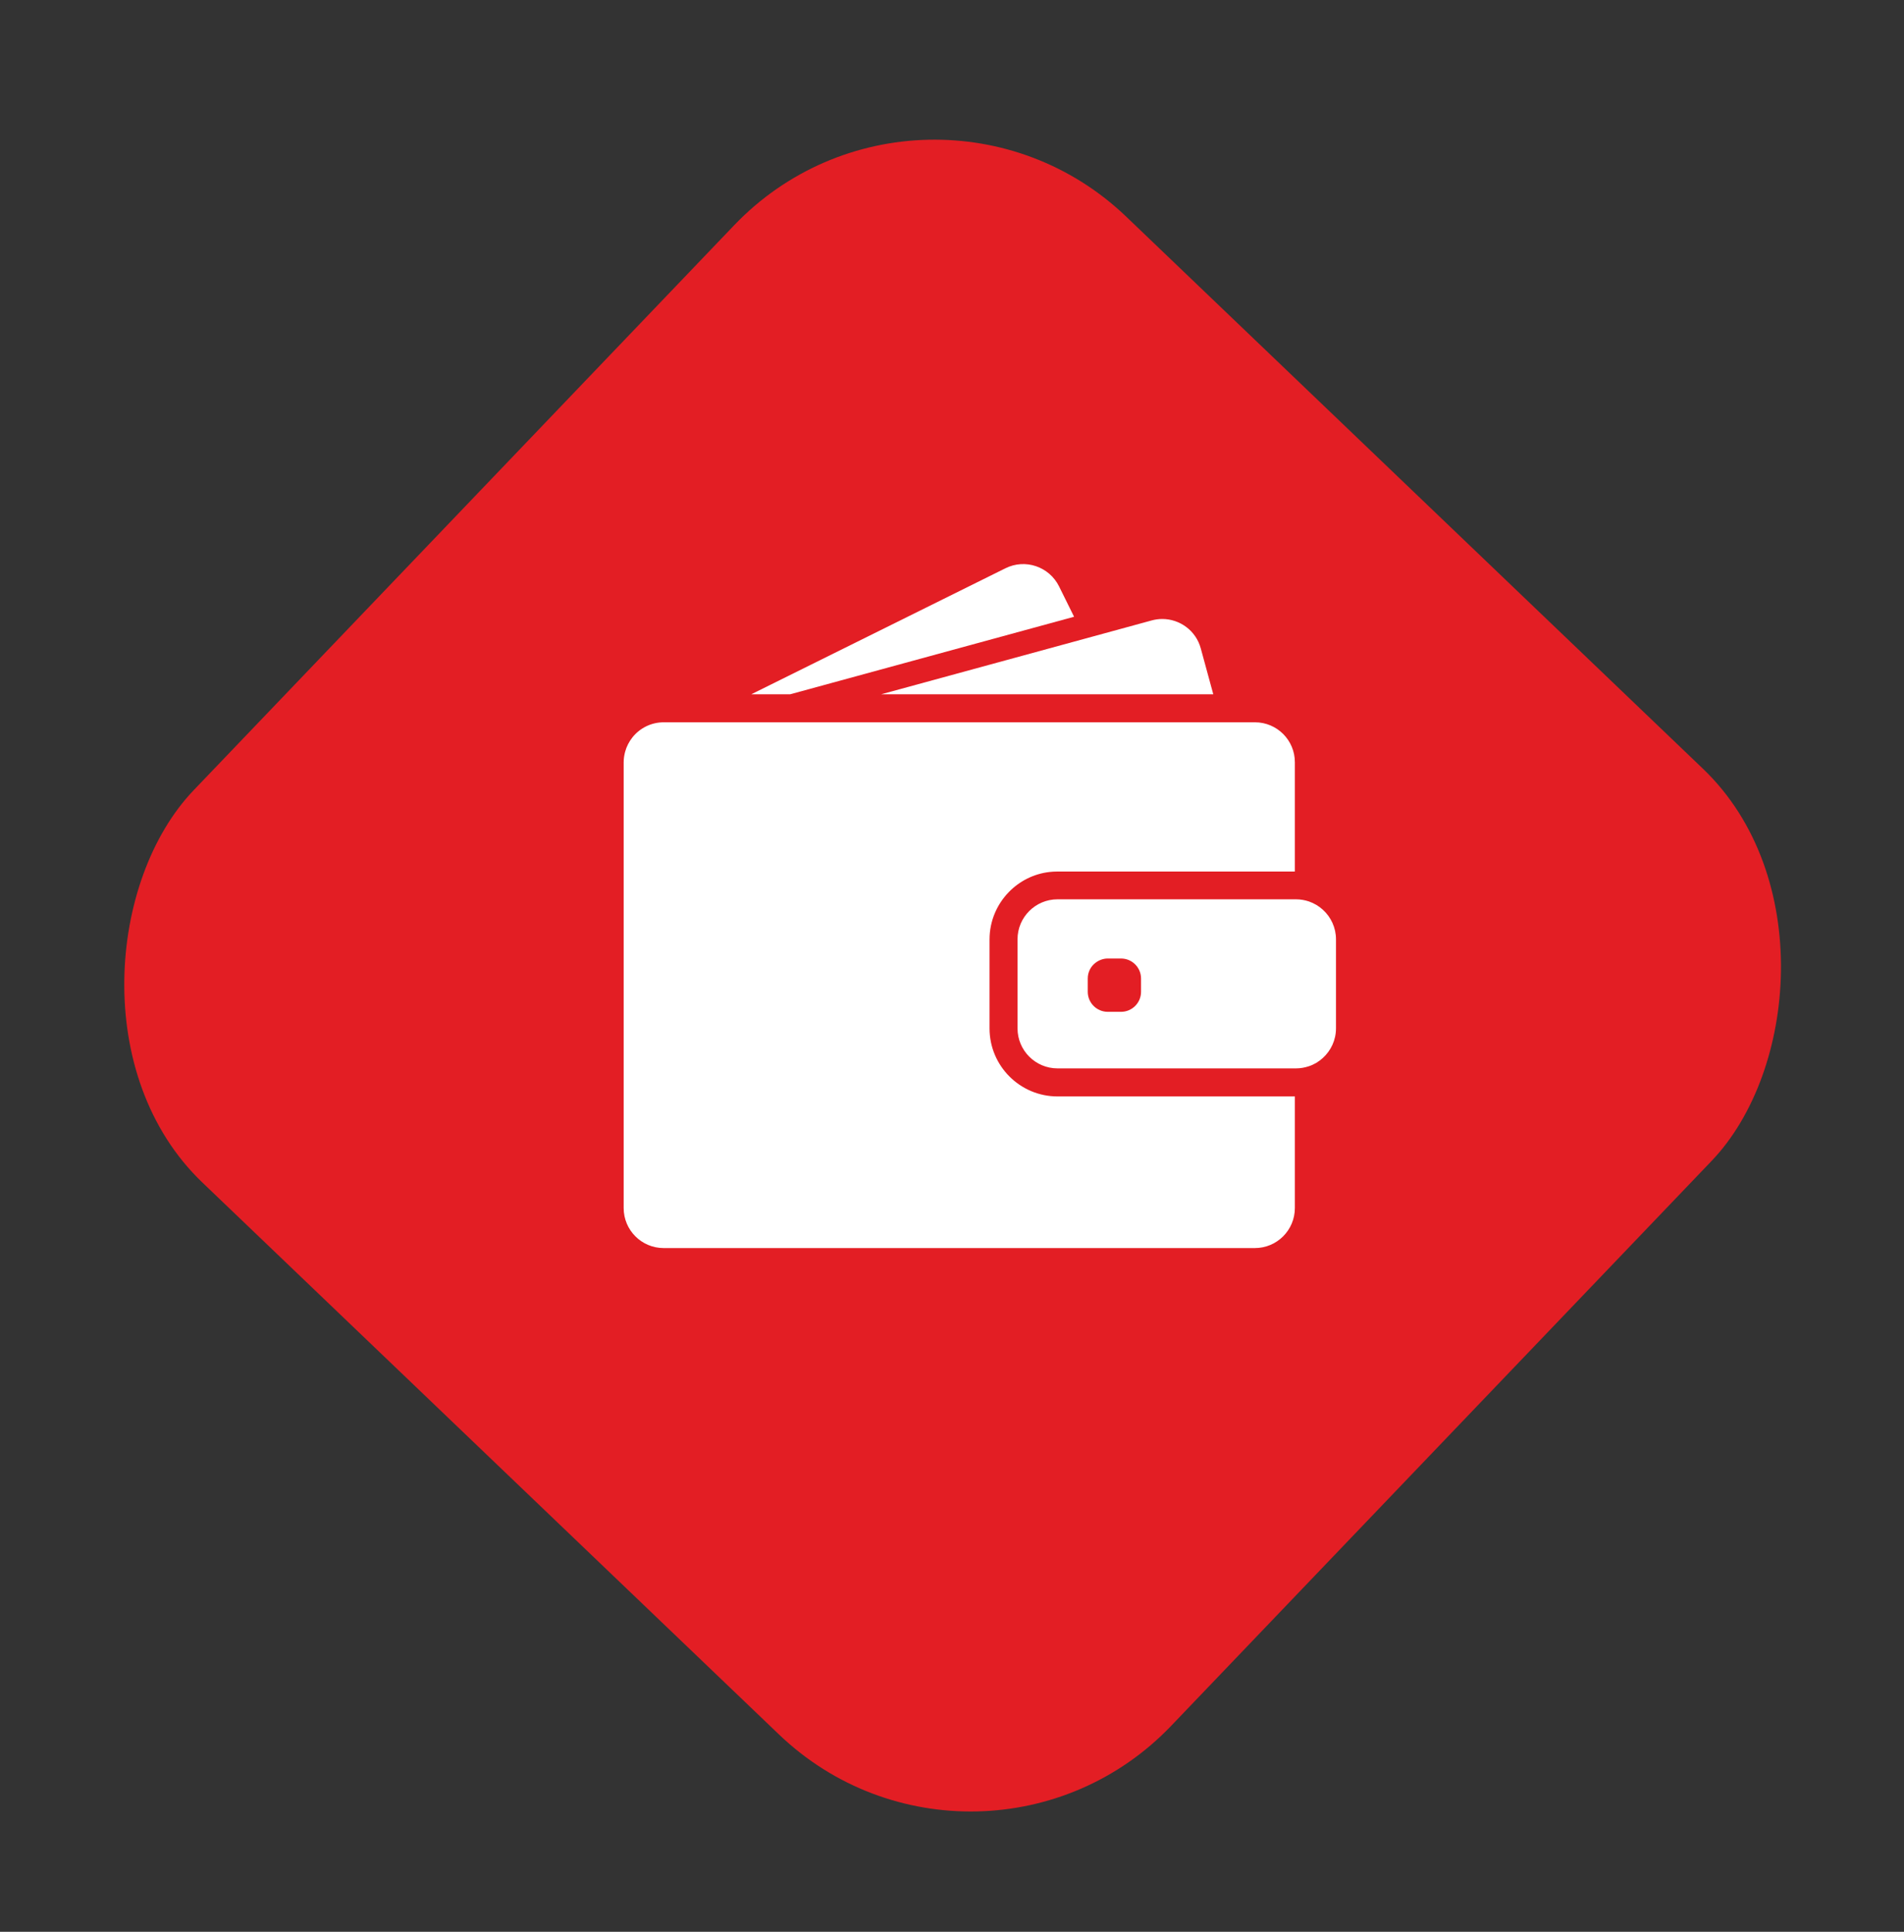 <?xml version="1.0" encoding="UTF-8"?> <svg xmlns="http://www.w3.org/2000/svg" width="70" height="71" viewBox="0 0 70 71" fill="none"><rect x="0" y="0" width="70" height="71" fill="#333333" stroke="none"/> <rect x="34.039" y="0.914" width="49.739" height="49.13" rx="10.196" transform="rotate(43.74 34.039 0.914)" fill="#E31E24"></rect> <path d="M29.048 25.518L39.488 22.668L38.935 21.55C38.574 20.824 37.691 20.524 36.965 20.886L27.619 25.518H29.048Z" fill="white"></path> <path d="M42.73 22.75C42.6 22.75 42.471 22.768 42.341 22.803L39.889 23.473L32.398 25.517H40.9H44.606L44.147 23.835C43.971 23.179 43.377 22.75 42.73 22.75Z" fill="white"></path> <path d="M46.138 26.547H45.802H45.347H44.891H41.412H28.628H26.952H25.54H25.278H24.402C23.937 26.547 23.523 26.762 23.252 27.1C23.129 27.256 23.035 27.435 22.982 27.632C22.949 27.756 22.929 27.885 22.929 28.017V28.194V29.87V44.401C22.929 45.212 23.587 45.871 24.399 45.871H46.135C46.946 45.871 47.605 45.212 47.605 44.401V40.298H38.88C37.501 40.298 36.38 39.178 36.38 37.798V36.452V35.996V35.54V34.528C36.38 33.852 36.651 33.237 37.089 32.787C37.477 32.387 37.998 32.117 38.58 32.049C38.677 32.037 38.777 32.032 38.877 32.032H46.382H46.837H47.293H47.605V28.017C47.608 27.206 46.949 26.547 46.138 26.547Z" fill="white"></path> <path d="M48.637 33.438C48.49 33.303 48.317 33.2 48.123 33.132C47.973 33.082 47.814 33.053 47.646 33.053H47.608H47.578H47.123H45.479H38.88C38.068 33.053 37.409 33.711 37.409 34.523V35.255V35.711V36.167V37.796C37.409 38.608 38.068 39.267 38.88 39.267H47.608H47.646C47.814 39.267 47.973 39.237 48.123 39.187C48.317 39.123 48.49 39.017 48.637 38.881C48.931 38.614 49.117 38.226 49.117 37.796V34.523C49.117 34.094 48.931 33.706 48.637 33.438ZM41.95 36.452C41.95 36.858 41.62 37.188 41.215 37.188H40.726C40.321 37.188 39.991 36.858 39.991 36.452V35.964C39.991 35.729 40.1 35.52 40.273 35.388C40.4 35.291 40.556 35.229 40.726 35.229H40.85H41.215C41.62 35.229 41.95 35.558 41.95 35.964V36.452Z" fill="white"></path> </svg> 